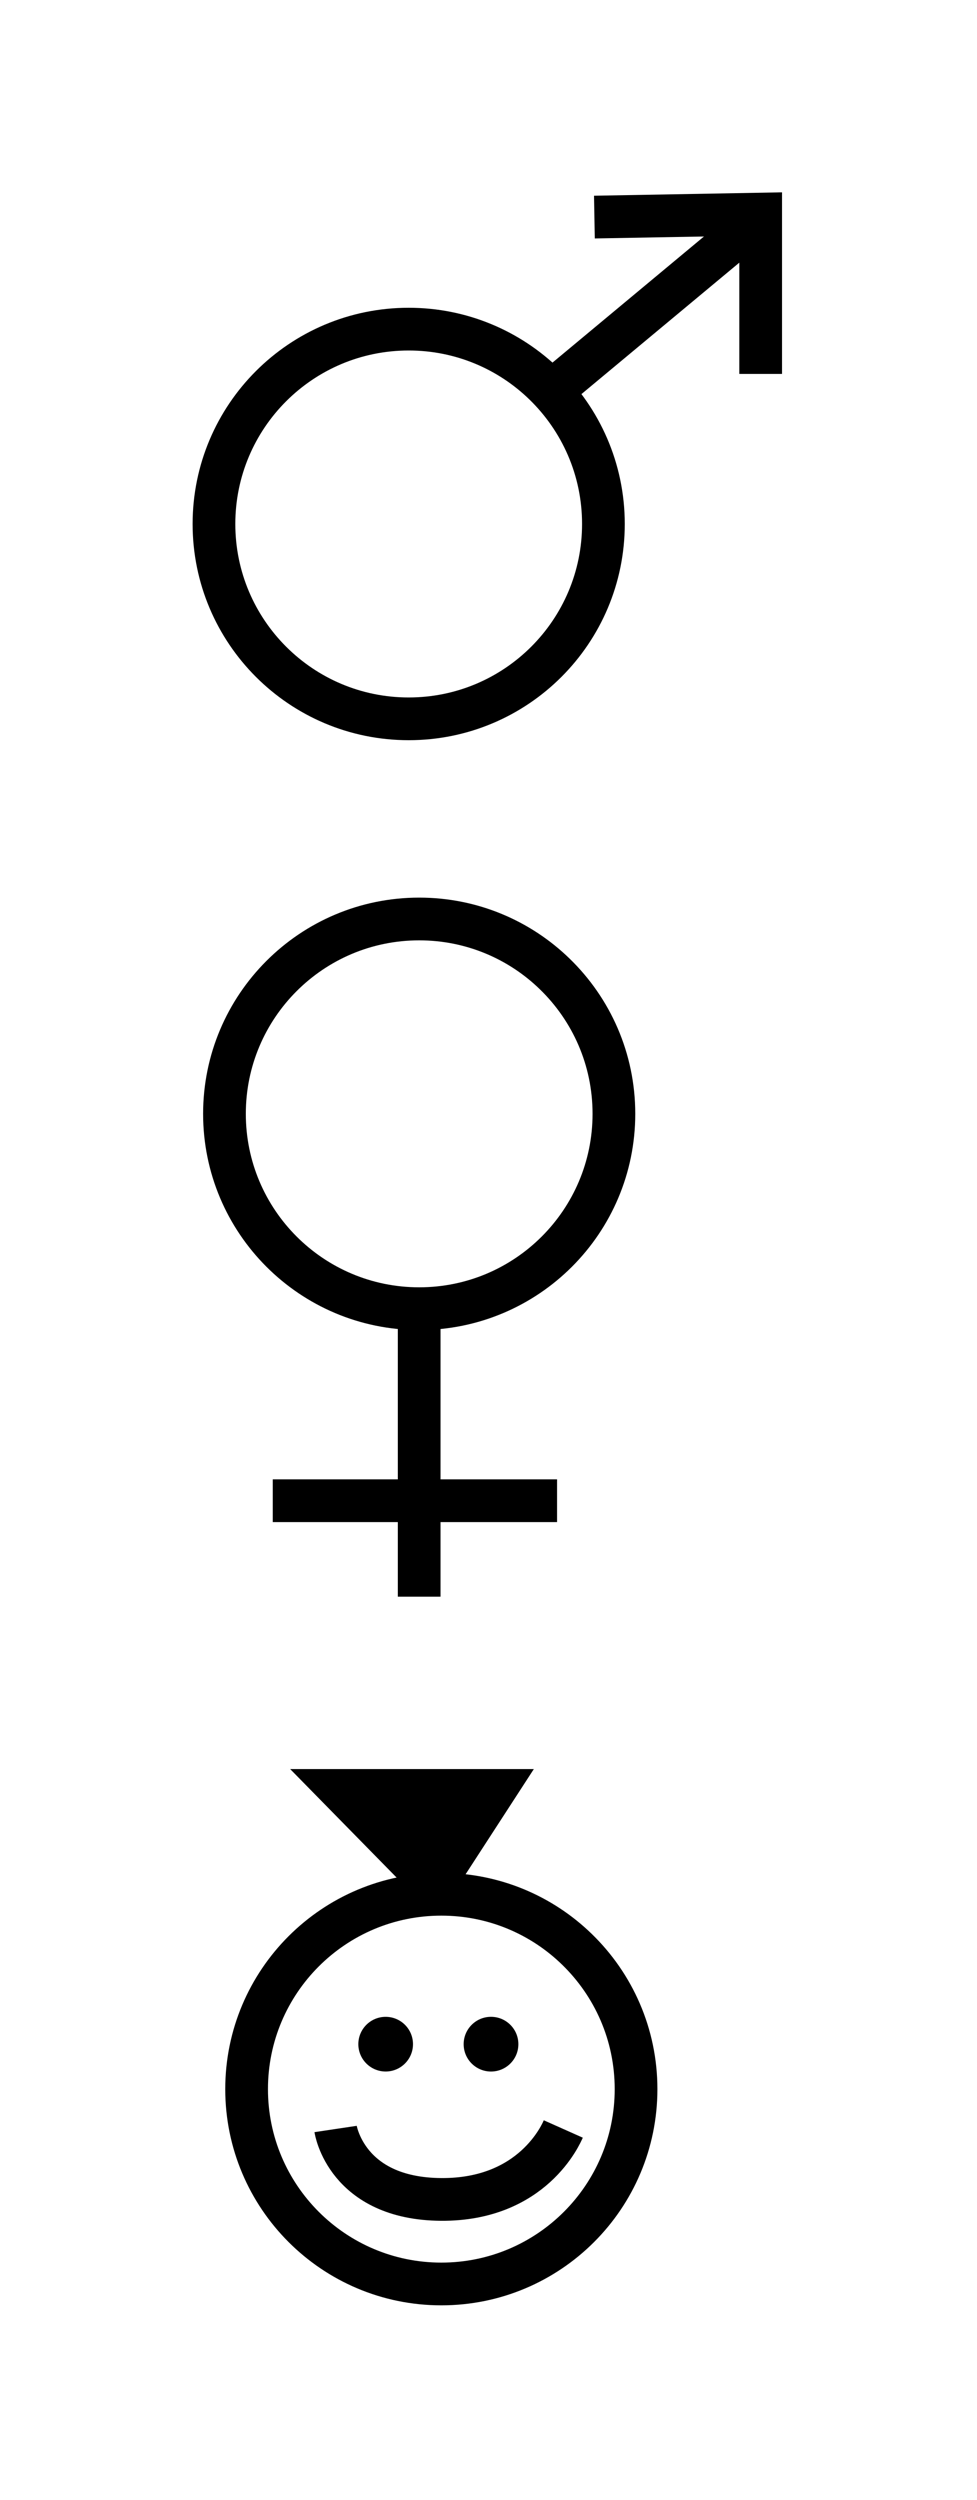 <?xml version="1.0" encoding="UTF-8" standalone="no"?>
<!DOCTYPE svg PUBLIC "-//W3C//DTD SVG 1.1//EN" "http://www.w3.org/Graphics/SVG/1.1/DTD/svg11.dtd">
<svg width="100%" height="100%" viewBox="0 0 244 624" version="1.1" xmlns="http://www.w3.org/2000/svg" xmlns:xlink="http://www.w3.org/1999/xlink" xml:space="preserve" xmlns:serif="http://www.serif.com/" style="fill-rule:evenodd;clip-rule:evenodd;stroke-miterlimit:10;">
    <g transform="matrix(8.333,0,0,8.333,150.699,130.777)">
        <path d="M0,0C0,3.223 -2.613,5.836 -5.836,5.836C-9.059,5.836 -11.672,3.223 -11.672,0C-11.672,-3.223 -9.059,-5.836 -5.836,-5.836C-4.255,-5.836 -2.822,-5.208 -1.771,-4.187C-0.679,-3.126 0,-1.642 0,0Z" style="fill:none;fill-rule:nonzero;stroke:black;stroke-width:1.28px;"/>
    </g>
    <g transform="matrix(8.333,0,0,8.333,148.449,92.573)">
        <path d="M0,-4.607L4.983,-4.697L4.983,0.09" style="fill:none;fill-rule:nonzero;stroke:black;stroke-width:1.28px;"/>
    </g>
    <g transform="matrix(6.406,-5.33,-5.33,-6.406,157.635,109.389)">
        <path d="M-0.944,2.611L7.22,2.611" style="fill:none;fill-rule:nonzero;stroke:black;stroke-width:1.28px;"/>
    </g>
    <g transform="matrix(8.333,0,0,8.333,153.321,277.993)">
        <path d="M0,0C0,3.223 -2.613,5.836 -5.836,5.836C-9.059,5.836 -11.672,3.223 -11.672,0C-11.672,-3.223 -9.059,-5.836 -5.836,-5.836C-4.255,-5.836 -2.821,-5.208 -1.771,-4.187C-0.678,-3.126 0,-1.643 0,0Z" style="fill:none;fill-rule:nonzero;stroke:black;stroke-width:1.28px;"/>
    </g>
    <g transform="matrix(0,-8.333,-8.333,0,140.626,362.559)">
        <path d="M-4.313,4.313L4.313,4.313" style="fill:none;fill-rule:nonzero;stroke:black;stroke-width:1.28px;"/>
    </g>
    <g transform="matrix(-8.333,0,0,8.333,68.116,374.555)">
        <path d="M-8.521,0L0,0" style="fill:none;fill-rule:nonzero;stroke:black;stroke-width:1.28px;"/>
    </g>
    <g transform="matrix(8.333,0,0,8.333,158.851,521.409)">
        <path d="M0,0C0,3.223 -2.613,5.836 -5.836,5.836C-9.059,5.836 -11.672,3.223 -11.672,0C-11.672,-3.223 -9.059,-5.836 -5.836,-5.836C-4.255,-5.836 -2.821,-5.208 -1.771,-4.187C-0.678,-3.126 0,-1.643 0,0Z" style="fill:none;fill-rule:nonzero;stroke:black;stroke-width:1.28px;"/>
    </g>
    <g transform="matrix(0,-8.333,-8.333,0,96.317,503.366)">
        <path d="M-0.819,-0.819C-1.271,-0.819 -1.638,-0.452 -1.638,0C-1.638,0.452 -1.271,0.819 -0.819,0.819C-0.366,0.819 0,0.452 0,0C0,-0.452 -0.366,-0.819 -0.819,-0.819" style="fill-rule:nonzero;"/>
    </g>
    <g transform="matrix(4.537,-6.99,-6.99,-4.537,121.602,458.759)">
        <path d="M-2.145,-0.054L2.5,-0.054L-1.476,6.071L-2.617,0.942L-2.145,-0.054Z" style="fill-rule:nonzero;"/>
    </g>
    <g transform="matrix(0,-8.333,-8.333,0,122.628,503.362)">
        <path d="M-0.82,-0.82C-1.272,-0.82 -1.639,-0.453 -1.639,-0C-1.639,0.453 -1.272,0.82 -0.82,0.82C-0.367,0.82 -0,0.453 -0,-0C-0,-0.453 -0.367,-0.82 -0.82,-0.82" style="fill-rule:nonzero;"/>
    </g>
    <g transform="matrix(8.333,0,0,8.333,83.814,549.074)">
        <path d="M0,-2.126C0,-2.126 0.313,-0.033 3.168,-0.016C5.911,0 6.758,-1.978 6.824,-2.126" style="fill:none;fill-rule:nonzero;stroke:black;stroke-width:1.28px;"/>
    </g>
</svg>
